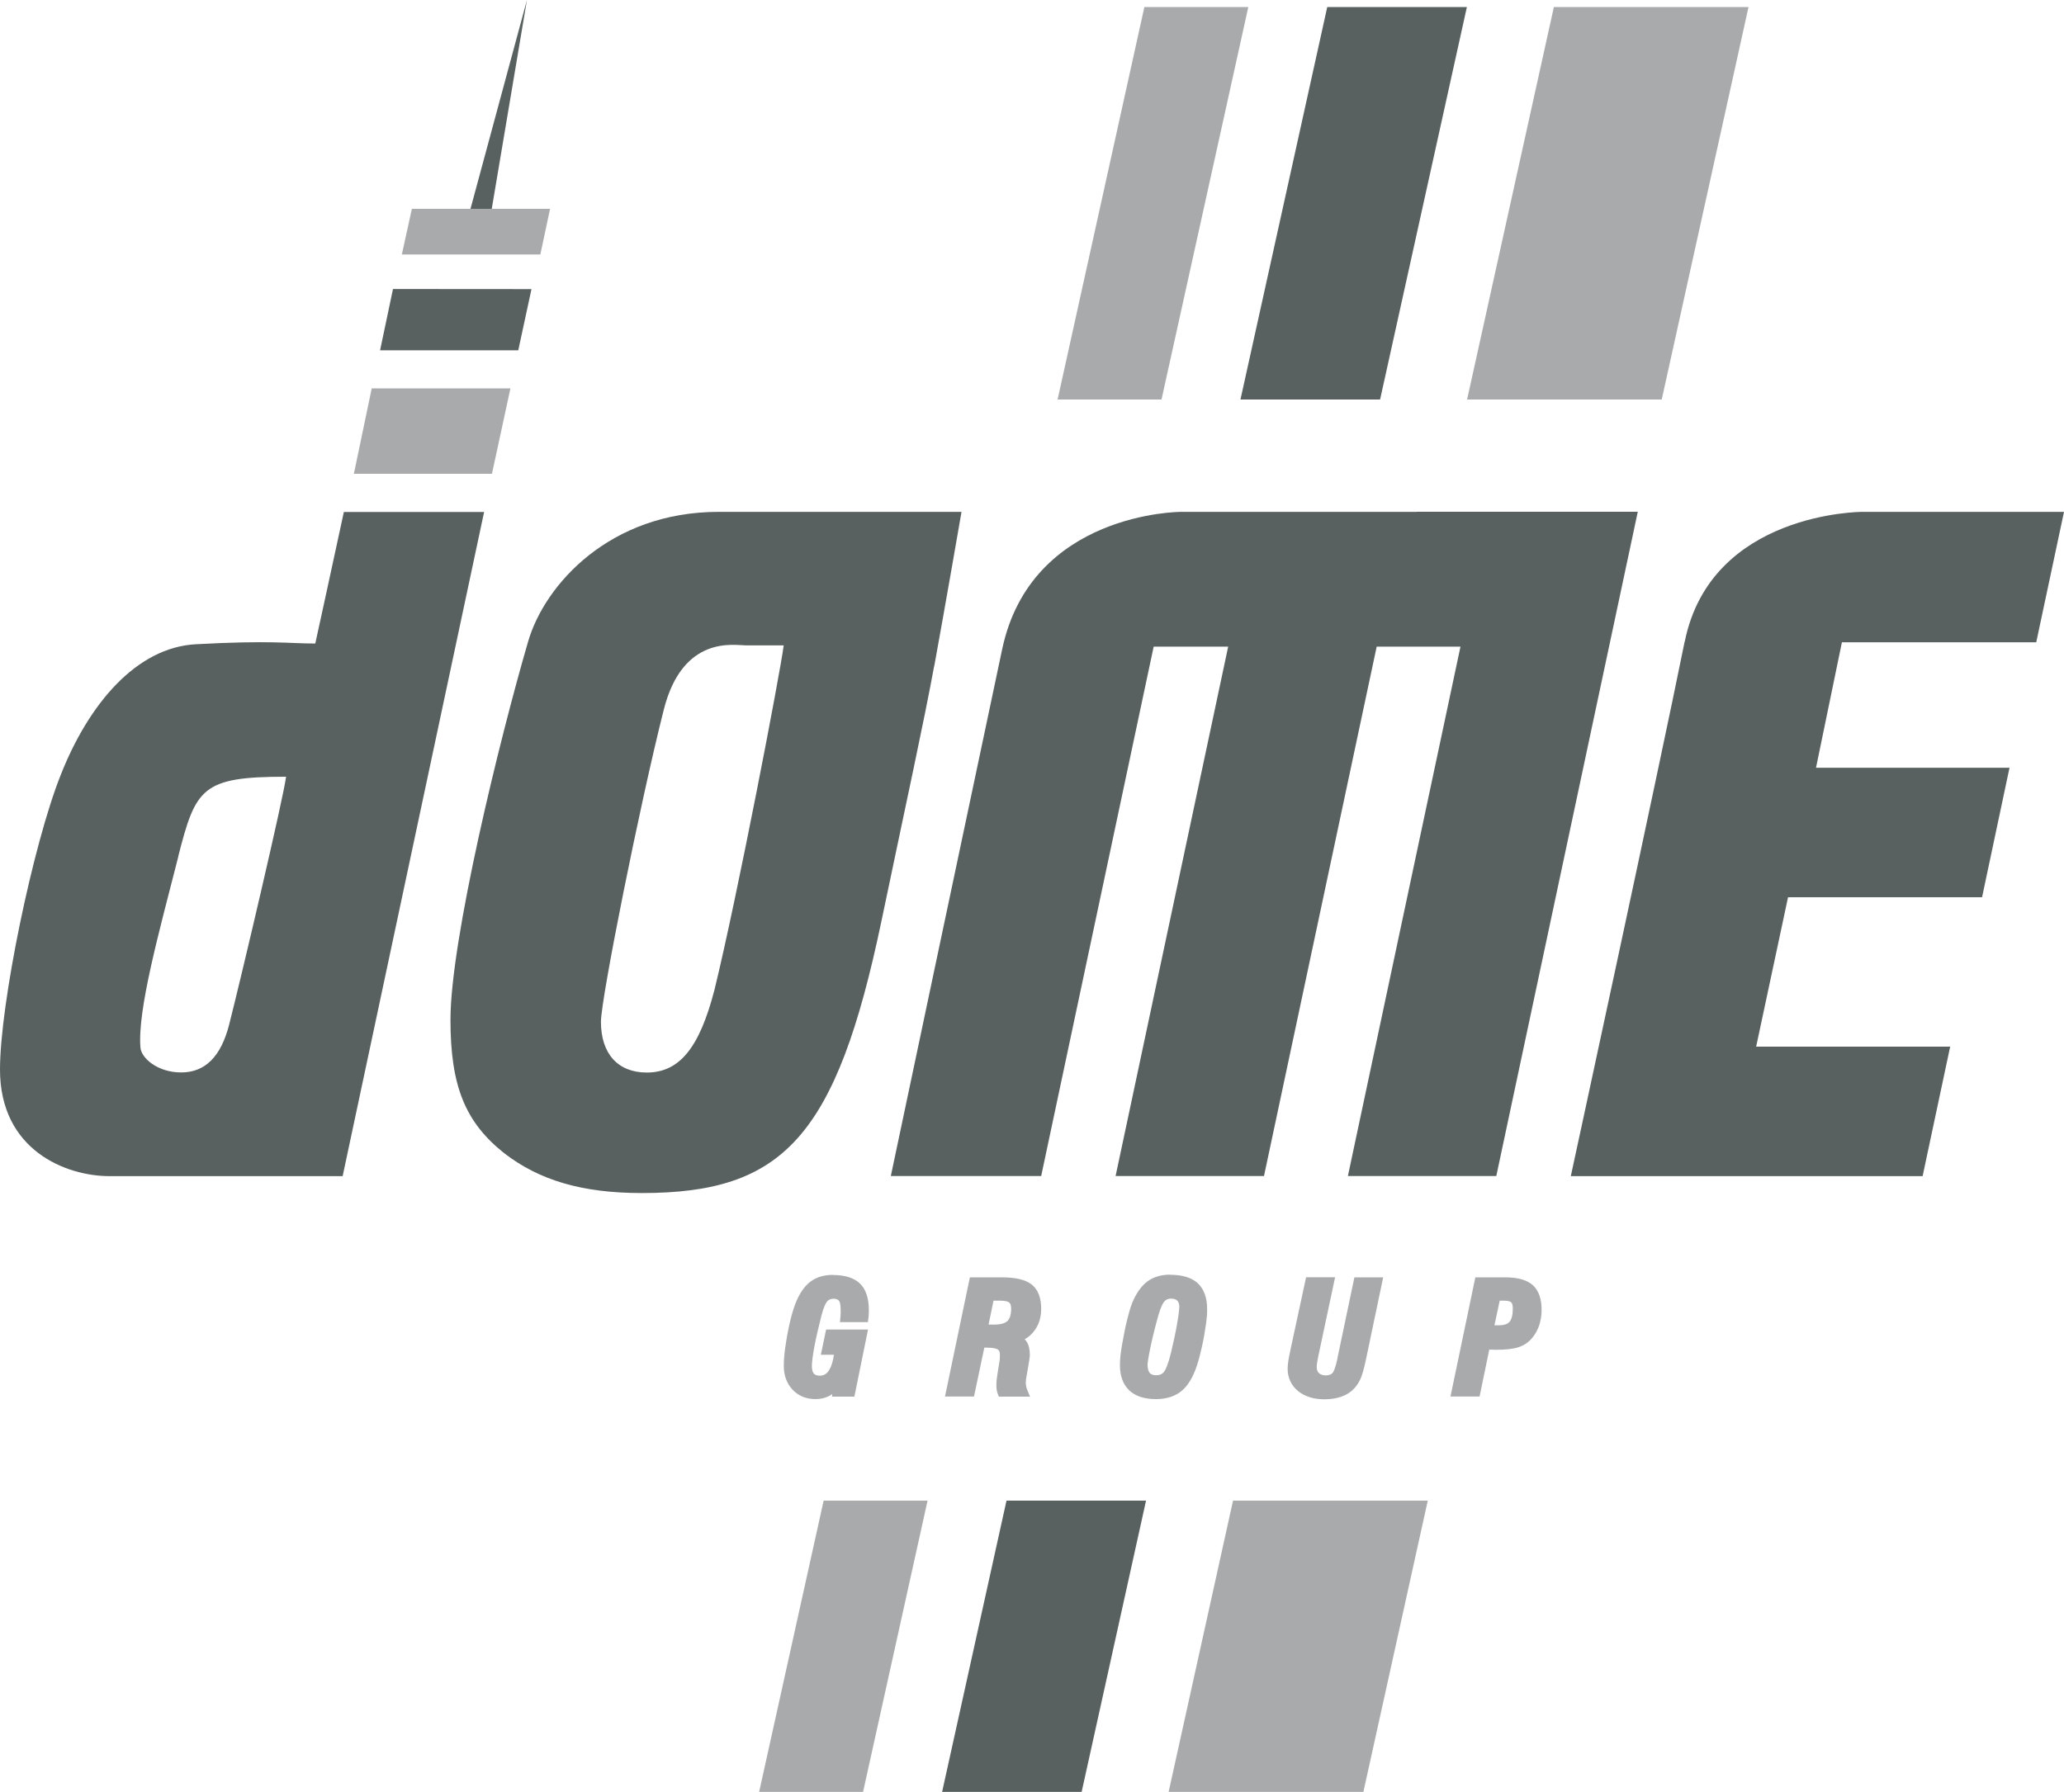 <svg xmlns="http://www.w3.org/2000/svg" id="Layer_2" viewBox="0 0 200 173.67"><defs><style>.cls-1{fill:#a8aaab;}.cls-2{fill:#596060;}</style></defs><g id="Layer_1-2"><g><path class="cls-2" d="M33.2,113.99H10.6C6.39,113.99,0,111.48,0,103.66c0-6.37,3.19-21.81,5.89-28.57,2.7-6.85,7.32-12.34,13.08-12.65,7.37-.4,8.93-.07,11.58-.07,0,0,1.4-6.38,2.77-12.75h13.59l-13.71,64.38Zm-15.92-30.98c-1.84,7.22-3.98,14.88-3.67,18.53,.08,.99,1.63,2.4,3.95,2.4s3.85-1.54,4.64-4.62c1.21-4.74,5.3-22.16,5.52-24.04h-.03c-8.12,0-8.73,1.1-10.42,7.73"></path><path class="cls-2" d="M90.52,64.55c-1.03,5.6-2.56,12.52-5.1,24.68-4.39,20.99-9.53,26.4-23.24,26.4-5.79,0-9.94-1.25-13.32-3.86-3.76-2.99-5.21-6.47-5.21-12.93,0-7.72,4.73-27.09,7.53-36.68,1.61-5.52,7.93-12.55,18.45-12.55h23.54s-1.62,9.36-2.64,14.94m-26.22,4.27c-2.32,9.17-6.08,27.99-6.08,30.21,0,3.09,1.64,4.92,4.44,4.92,3.18,0,5.11-2.41,6.56-8.01,2.22-9.07,6.37-30.72,6.71-33.39h-3.67c-1.07,0-6.13-1.06-7.96,6.27"></path><path class="cls-2" d="M163.25,62.19c2.54-12.58,17.18-12.58,17.18-12.58h19.57l-2.69,12.64h-18.83l-2.51,12.16h18.75l-2.66,12.55h-18.8l-3.09,14.48h18.8l-2.67,12.55h-34.09s8.55-39.5,11.03-51.8"></path><path class="cls-2" d="M137.27,49.61h-22.85s-14.49,0-17.31,13.31c-2.02,9.52-10.79,51.06-10.79,51.06h14.57l10.9-51.31h7.22l-10.91,51.31h14.38l10.92-51.31h8.12l-10.91,51.31h14.38l13.71-64.38h-21.43Z"></path><polygon class="cls-2" points="38.08 28.01 51.5 28.02 50.22 33.95 36.83 33.95 38.08 28.01"></polygon><polygon class="cls-1" points="34.29 45.92 47.67 45.92 49.46 37.64 36.02 37.64 34.29 45.92"></polygon><polygon class="cls-1" points="39.91 20.24 53.3 20.24 52.36 24.66 38.94 24.66 39.91 20.24"></polygon><polygon class="cls-2" points="47.65 20.24 51.06 0 45.59 20.24 47.65 20.24"></polygon><g><polygon class="cls-1" points="83.63 173.67 89.88 145.44 79.81 145.44 73.56 173.67 83.63 173.67"></polygon><polygon class="cls-2" points="104.81 173.67 111.05 145.44 97.53 145.44 91.29 173.67 104.81 173.67"></polygon><polygon class="cls-1" points="132.11 173.67 138.35 145.44 119.48 145.44 113.24 173.67 132.11 173.67"></polygon><polygon class="cls-1" points="110.89 .68 102.48 38.72 112.55 38.72 120.96 .68 110.89 .68"></polygon><polygon class="cls-2" points="128.61 .68 120.2 38.72 133.73 38.72 142.14 .68 128.61 .68"></polygon><polygon class="cls-1" points="150.57 .68 142.16 38.72 161.02 38.72 169.43 .68 150.57 .68"></polygon></g><g><path class="cls-1" d="M80.7,123.56c-.86,0-1.59,.22-2.16,.65-.56,.42-1.04,1.09-1.41,2-.18,.44-.35,.98-.51,1.61-.16,.64-.31,1.37-.44,2.19-.09,.54-.15,.99-.18,1.35-.04,.37-.05,.71-.05,1.02,0,.94,.29,1.72,.86,2.32,.57,.6,1.32,.9,2.23,.9,.51,0,.98-.12,1.39-.35,.07-.04,.15-.09,.22-.14l-.03,.25h2.17l1.32-6.5h-4.06l-.51,2.44h1.27c-.1,.66-.26,1.17-.48,1.51-.23,.36-.52,.52-.9,.52s-.52-.15-.57-.2c-.13-.15-.19-.4-.19-.75,0-.39,.09-1.03,.25-1.91,.17-.89,.41-1.92,.7-3.05,.21-.8,.41-1.14,.53-1.29,.3-.36,.97-.3,1.14-.07,.07,.08,.17,.31,.17,.9,0,.08,0,.19,0,.31,0,.13-.02,.28-.03,.44l-.04,.43h2.71l.04-.34c.02-.16,.04-.3,.04-.43,0-.13,.01-.26,.01-.39,0-1.16-.29-2.03-.86-2.58-.57-.55-1.46-.83-2.64-.83Z"></path><path class="cls-1" d="M97.05,123.8h-3.07l-2.41,11.55h2.81l1-4.74c.05,0,.12,0,.19,0,.72,0,1.01,.11,1.12,.18,.05,.04,.2,.13,.2,.51,0,.13,0,.25-.01,.37,0,.11-.02,.22-.04,.32l-.2,1.27c-.03,.18-.05,.35-.07,.52-.01,.17-.02,.32-.02,.47,0,.17,.01,.33,.03,.46,.02,.15,.06,.28,.11,.4l.1,.25h3.02l-.23-.55c-.07-.17-.12-.31-.14-.43-.02-.11-.04-.21-.04-.32,0-.11,0-.21,.01-.28,0-.07,.01-.13,.03-.21l.24-1.4c.04-.23,.07-.4,.08-.51,.02-.14,.03-.25,.03-.36,0-.54-.11-.97-.33-1.3-.05-.07-.1-.14-.17-.2,.35-.19,.65-.45,.91-.79,.46-.59,.69-1.32,.69-2.15,0-1.09-.31-1.89-.93-2.37-.6-.47-1.55-.69-2.9-.69Zm-.78,2.26h.65c.57,0,.79,.11,.87,.18,.12,.1,.19,.29,.19,.58,0,.57-.12,.98-.36,1.21-.24,.23-.68,.35-1.3,.35h-.53l.48-2.31Z"></path><path class="cls-1" d="M113.37,123.54c-.86,0-1.59,.22-2.18,.65-.57,.42-1.06,1.1-1.45,2.01-.16,.39-.33,.94-.51,1.67-.18,.71-.34,1.51-.5,2.44-.07,.39-.12,.75-.16,1.08-.03,.33-.05,.64-.05,.92,0,1.06,.31,1.88,.91,2.45,.6,.56,1.46,.84,2.57,.84,1.01,0,1.85-.26,2.48-.78,.63-.52,1.12-1.32,1.5-2.47,.17-.51,.33-1.13,.49-1.84,.16-.72,.29-1.48,.4-2.25,.03-.25,.06-.49,.08-.71,.02-.23,.02-.45,.02-.67,0-1.11-.31-1.95-.91-2.51-.6-.55-1.5-.82-2.69-.82Zm.9,3.16c0,.18-.04,.61-.21,1.61-.14,.81-.34,1.73-.58,2.75-.3,1.23-.54,1.71-.69,1.9-.18,.22-.41,.33-.74,.33-.3,0-.51-.07-.64-.22-.14-.16-.21-.44-.21-.81,0-.16,.05-.59,.29-1.74,.2-.95,.46-1.99,.77-3.09,.23-.79,.43-1.14,.57-1.3,.16-.18,.36-.27,.62-.27,.29,0,.5,.07,.63,.2,.13,.13,.2,.35,.2,.65Z"></path><path class="cls-1" d="M129.62,131.57c-.21,1.03-.4,1.38-.49,1.49-.28,.33-1.02,.31-1.32,.03-.15-.14-.22-.33-.22-.59,0-.12,.01-.27,.04-.44,.03-.18,.07-.4,.12-.65l1.62-7.62h-2.81l-1.49,6.91c-.11,.5-.18,.9-.23,1.18-.04,.3-.07,.55-.07,.75,0,.9,.34,1.64,1.01,2.19,.65,.53,1.51,.8,2.57,.8,.6,0,1.15-.09,1.64-.26,.5-.18,.92-.45,1.25-.81,.25-.28,.46-.61,.62-.98,.15-.36,.32-.95,.5-1.81l1.67-7.96h-2.79l-1.63,7.77Z"></path><path class="cls-1" d="M145.85,123.8h-2.89l-2.41,11.55h2.82l.94-4.55c.3,.01,.52,.02,.65,.02,.96,0,1.68-.08,2.18-.25,.53-.17,.98-.48,1.33-.9,.3-.36,.52-.77,.68-1.23,.15-.46,.23-.96,.23-1.48,0-1.09-.29-1.9-.86-2.41-.57-.5-1.44-.75-2.67-.75Zm.74,3.02c0,.61-.11,1.05-.32,1.29-.2,.23-.56,.34-1.08,.34h-.38l.51-2.39h.4c.47,0,.65,.1,.71,.16,.11,.1,.16,.3,.16,.6Z"></path></g></g></g></svg>
